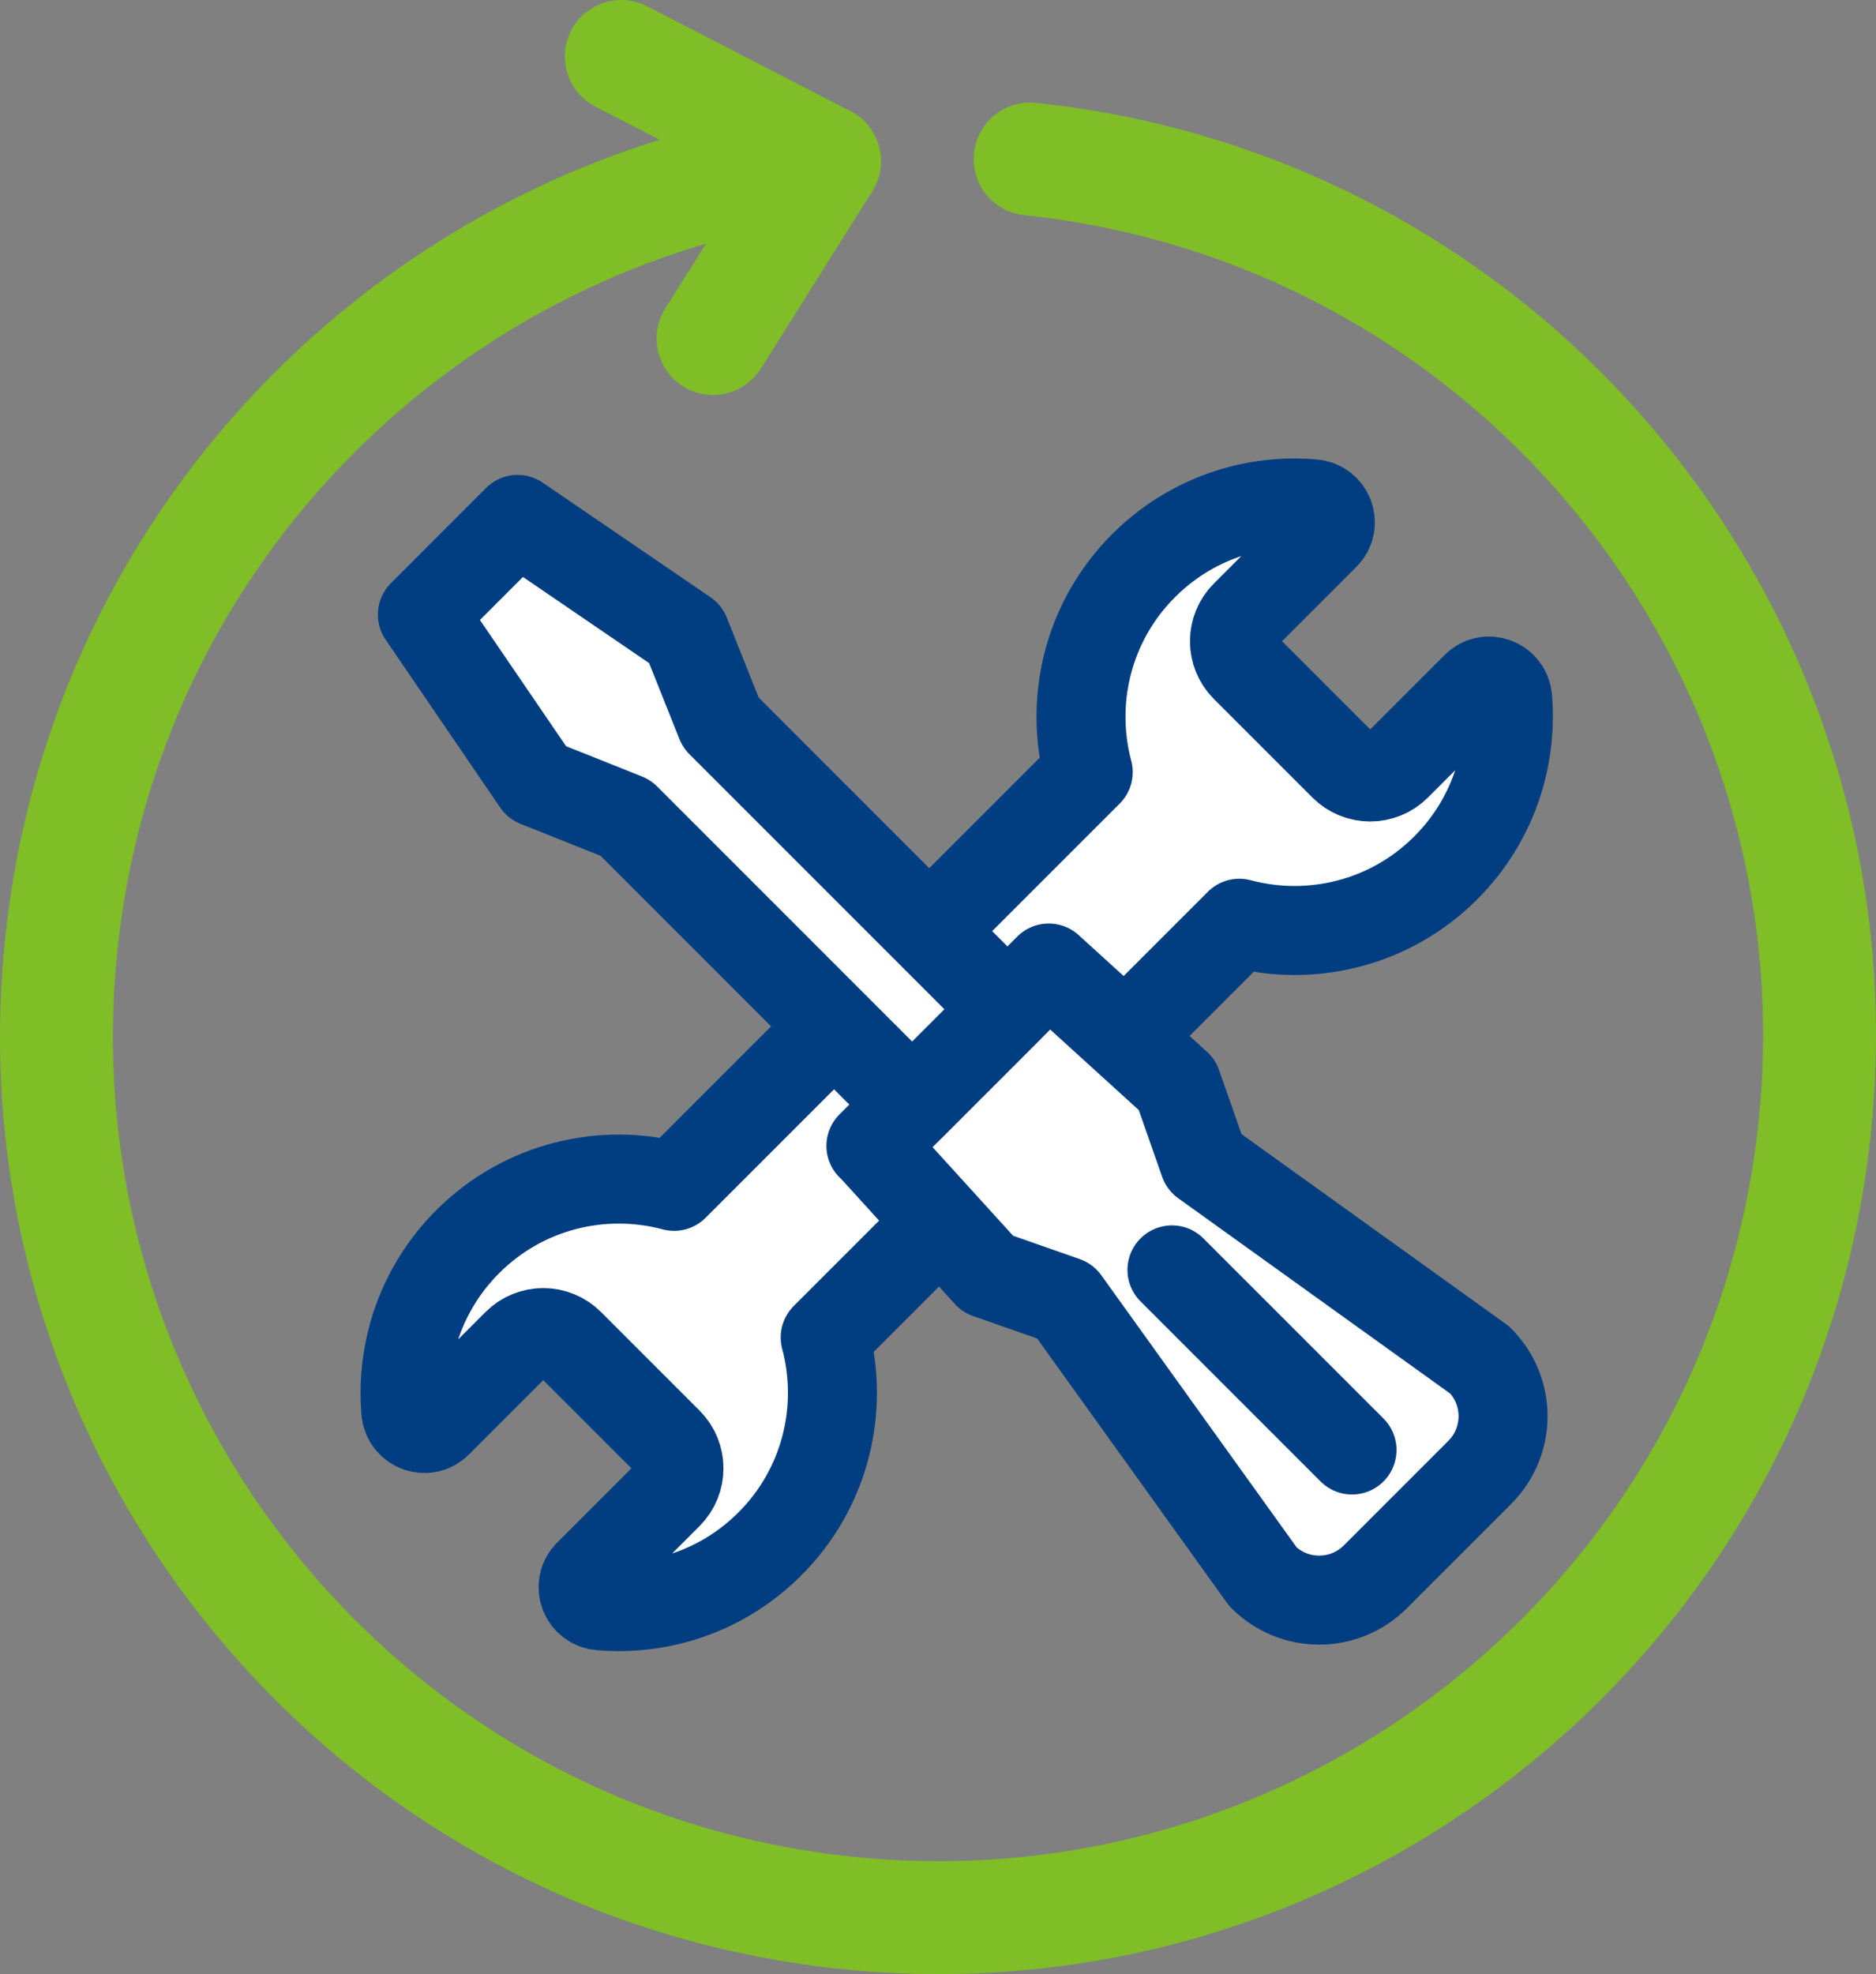 <?xml version="1.0" encoding="UTF-8"?><svg id="_レイヤー_2" xmlns="http://www.w3.org/2000/svg" viewBox="0 0 99.71 104.9"><rect x="0" y="0" width="99.71" height="104.9" fill="#808080" stroke="none"/><defs><style>.cls-1{fill:#fff;stroke:#003e81;stroke-width:4.73px;}.cls-1,.cls-2{stroke-linecap:round;stroke-linejoin:round;}.cls-2{fill:none;stroke:#7fbe26;stroke-width:6px;}</style></defs><g id="_レイヤー_7"><path class="cls-1" d="M65.87,49.06c3.79,1.01,8,.03,10.97-2.94,2.47-2.47,3.56-5.78,3.29-9.01-.07-.84-1.08-1.23-1.68-.63l-4.23,4.23c-.77.77-2.02.77-2.79,0l-5.24-5.24c-.77-.77-.77-2.02,0-2.79l4.23-4.23c.6-.6.21-1.61-.63-1.68-3.22-.28-6.54.82-9.01,3.29-2.97,2.97-3.95,7.18-2.94,10.97l-22.01,22.01c-3.79-1.01-8-.03-10.97,2.94-2.47,2.47-3.56,5.78-3.29,9.01.07.84,1.08,1.23,1.68.63l4.23-4.23c.77-.77,2.02-.77,2.79,0l5.24,5.24c.77.77.77,2.02,0,2.79l-4.23,4.23c-.6.6-.21,1.61.63,1.68,3.22.28,6.54-.82,9.01-3.29,2.97-2.97,3.95-7.18,2.94-10.97l22.01-22.01Z"/><path class="cls-1" d="M46.29,60.89l9.45-9.45,6.82,6.2,1.44,4.11,14.65,10.52c1.65,1.65,1.65,4.32,0,5.97l-5.55,5.55c-1.65,1.65-4.32,1.65-5.97,0l-10.52-14.65-4.11-1.44-6.2-6.82Z"/><polygon class="cls-1" points="27.51 27.6 22.45 32.66 28.54 41.58 33.25 43.46 48.48 58.69 53.54 53.63 38.31 38.4 36.43 33.69 27.51 27.6"/><line class="cls-1" x1="62.29" y1="67.48" x2="71.86" y2="77.05"/><path class="cls-2" d="M54.75,8.45c25.73,2.7,44.4,25.76,41.7,51.49-2.7,25.73-25.76,44.4-51.49,41.7C19.22,98.94.56,75.88,3.26,50.15,5.57,28.13,22.78,11.29,43.82,8.57"/><polyline class="cls-2" points="33.02 3 43.82 8.57 37.9 17.99"/></g></svg>
